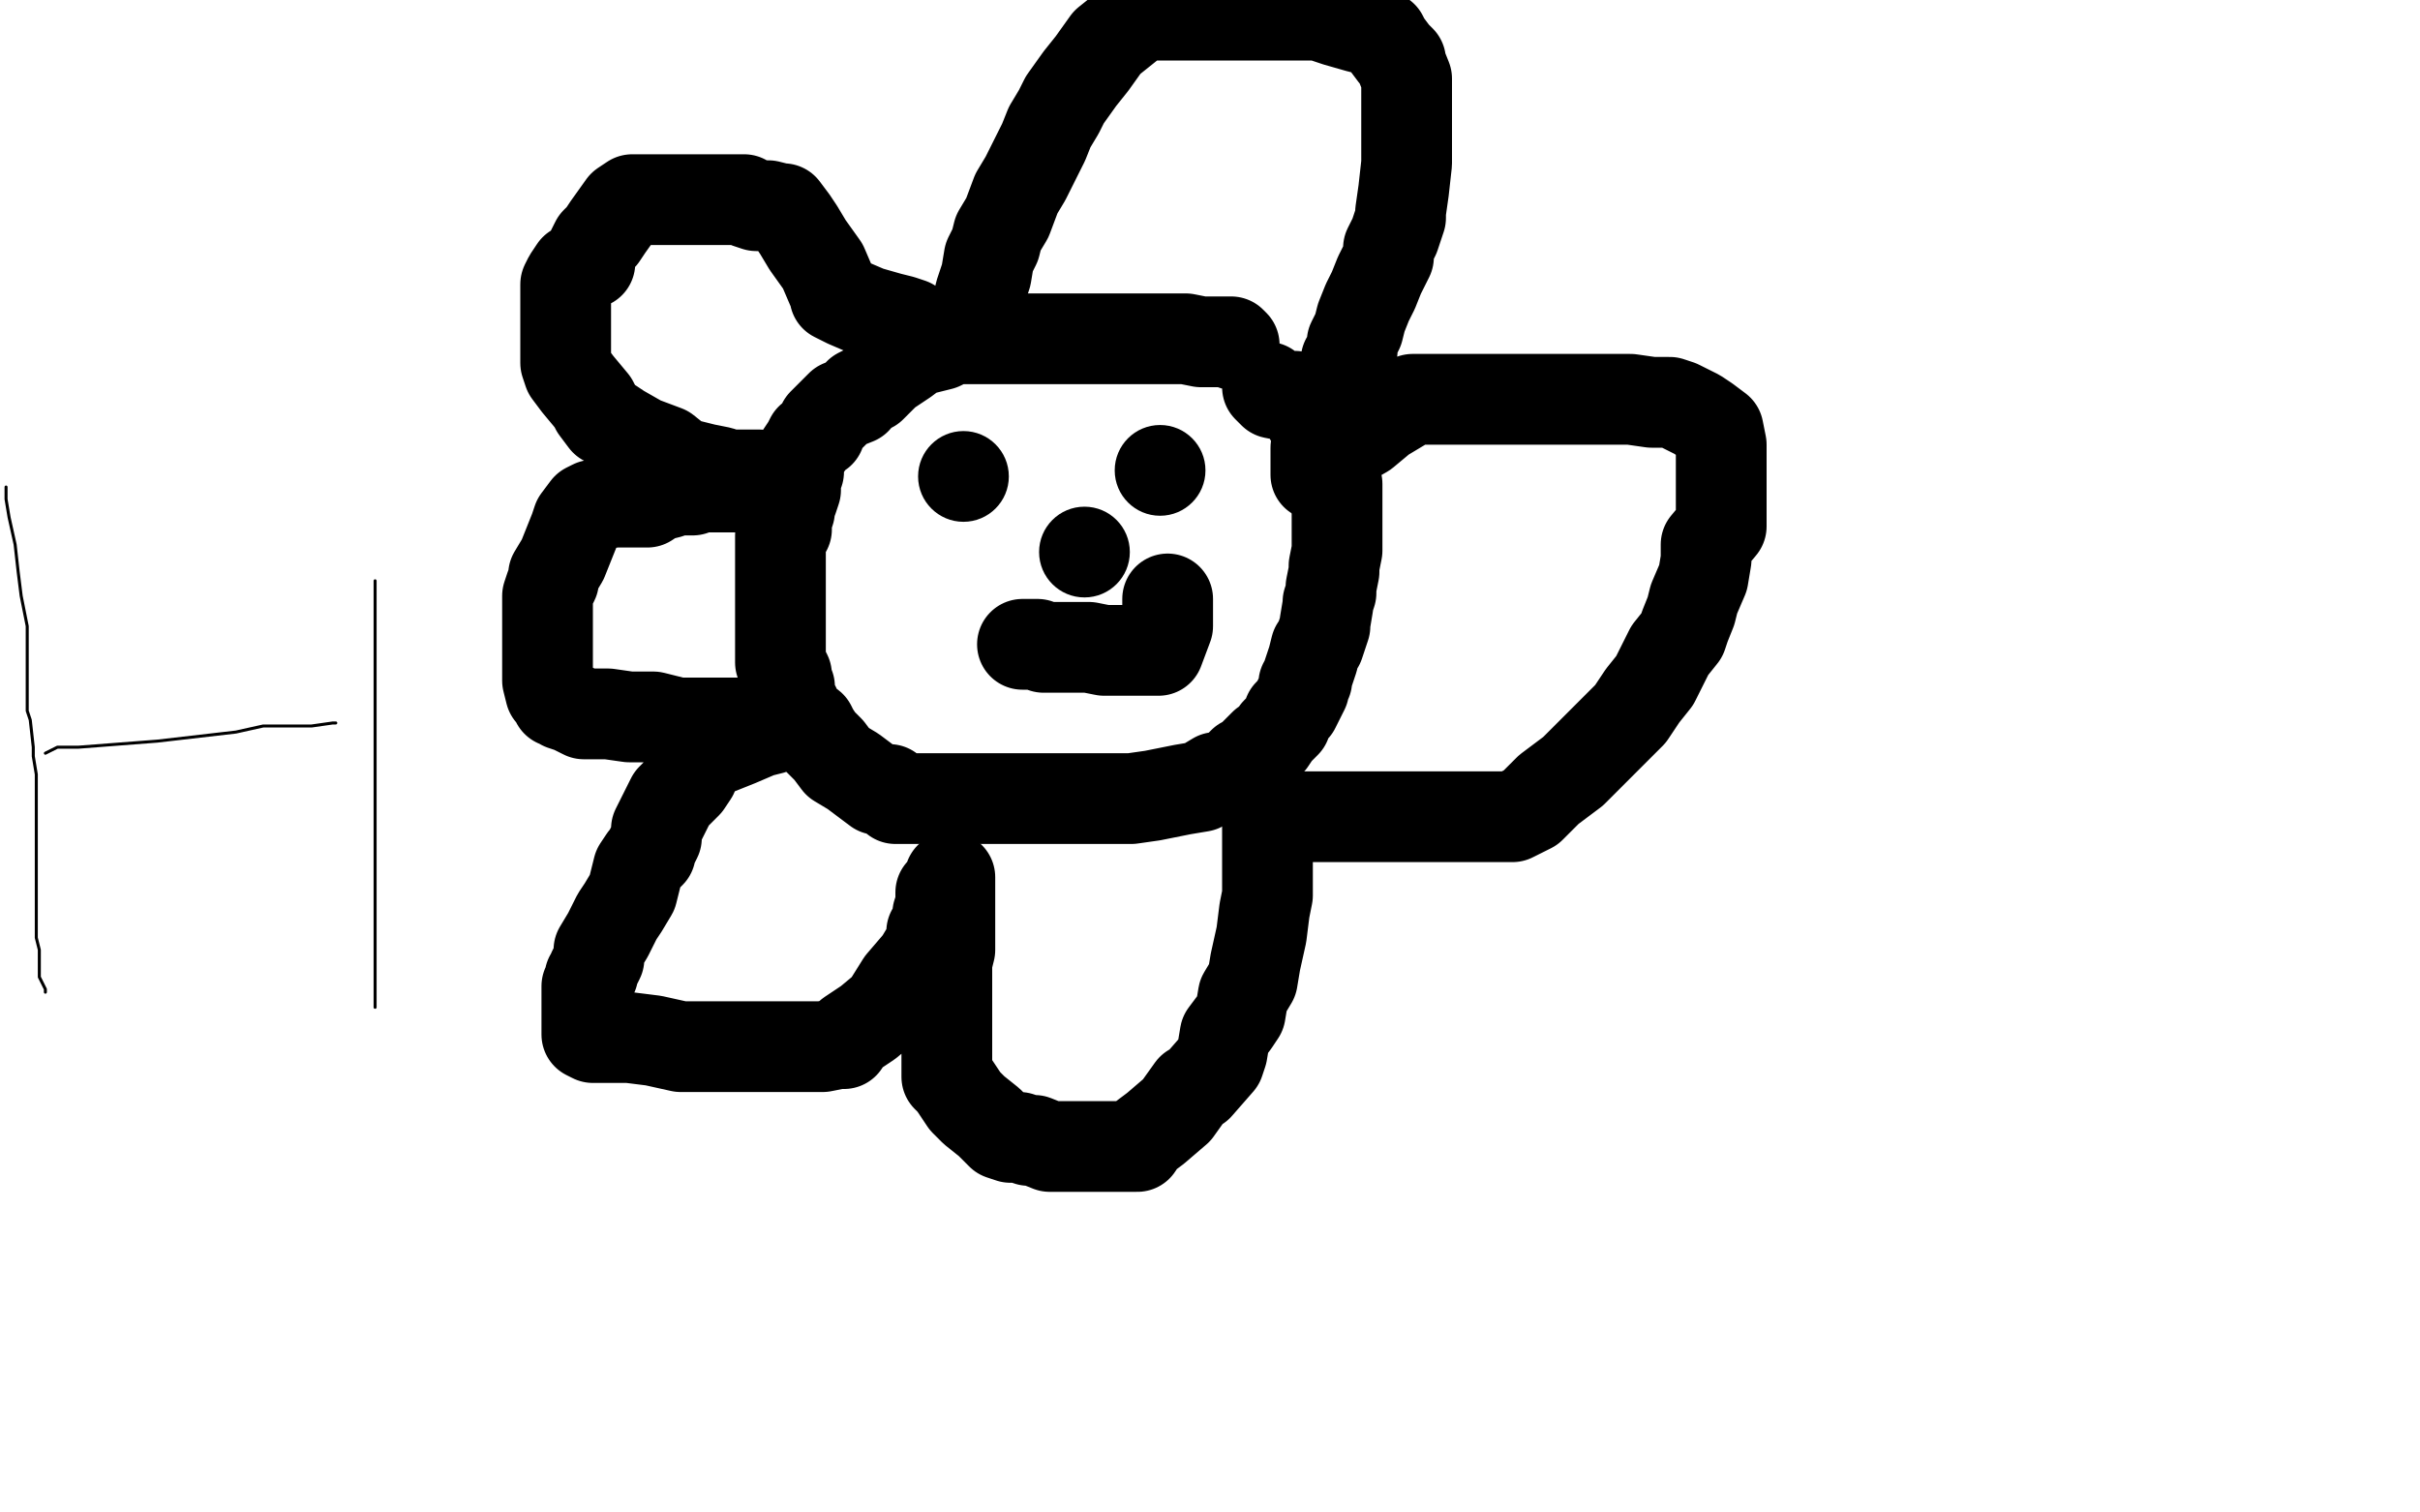 <?xml version="1.0" standalone="no"?>
<!DOCTYPE svg PUBLIC "-//W3C//DTD SVG 1.1//EN"
"http://www.w3.org/Graphics/SVG/1.1/DTD/svg11.dtd">

<svg width="800" height="500" version="1.1" xmlns="http://www.w3.org/2000/svg" xmlns:xlink="http://www.w3.org/1999/xlink" style="stroke-antialiasing: false"><desc>This SVG has been created on https://colorillo.com/</desc><rect x='0' y='0' width='800' height='500' style='fill: rgb(255,255,255); stroke-width:0' /><polyline points="26,130 28,132 28,132 28,136 28,136 30,142 30,142 30,145 30,145 30,146 30,146 30,147 30,147 30,150 30,151 30,153 31,156 31,157 31,159 31,161 31,162 31,164 31,167 31,169 32,172 32,175 32,176 33,180 33,182 33,184 33,186 33,187 33,189 33,191 33,194 33,196 33,197 34,201 35,205 35,206 35,207 35,208 35,212 35,213 35,215 35,219 36,221 36,225 36,228 37,230 37,232 37,233 37,236 37,237 37,238 37,240 37,241 37,242 38,246 38,248 38,250 38,253 39,253 39,257 39,258 40,262 40,265 40,266 40,267 40,269 41,272 41,275 41,277 41,281 41,283 42,286 43,288 43,291 43,293 43,295 43,297 43,300 43,302 43,306 43,307 43,309 43,310 43,311 43,313 43,314 43,315 43,317 43,318 43,319 43,321 43,324 43,326 43,330 43,336 43,340 43,344 43,345 44,348 44,349 43,351 43,352 43,354 43,358 44,359 44,362 44,367 44,374 44,381 44,385 44,388 44,389 44,390 44,391 44,393 44,394 44,395 44,396 44,397 44,400 44,402 44,404 44,407 44,408 44,410 44,412 46,413 51,413 58,413 68,412 71,412 72,412 87,410 95,410 110,408 119,408 123,407 124,406 127,406 132,405 134,405 136,404 138,404 140,404 141,404 146,403 148,402 151,402 154,402 157,400 161,400 163,400 165,400 168,400 169,400 170,400 172,400 175,400 179,400 183,398 187,398 193,398 197,398 202,398 206,398 212,398 218,398 222,398 225,398 230,398 237,398 242,398 244,398 247,398 249,398 251,397 252,397 253,397 255,397 260,397 264,397 269,397 275,397 278,397 285,397 286,397 290,397 293,397 294,397 296,397 297,397 300,397 303,397 307,397 311,397 314,397 315,397 318,397 321,397 323,397 325,397 327,397 331,396 337,396 339,396 341,396 345,396 347,396 351,396 353,396 357,396 358,396 362,396 364,396 365,396 367,396 369,396 373,396 380,394 387,394 393,394 395,394 396,394 396,393 396,392 397,390 397,387 397,385 397,382 397,381 397,380 398,378 398,375 398,373 399,372 399,368 400,366 400,360 400,355 401,348 403,343 403,339 403,334 405,330 406,327 407,321 408,318 408,313 409,308 411,305 411,299 412,295 413,293 414,286 416,279 418,274 418,268 420,261 420,256 421,250 422,245 422,243 422,241 423,238 423,234 424,229 424,223 424,219 425,213 425,208 425,204 425,199 425,197 427,194 428,191 428,187 428,186 428,184 429,183 429,181 431,177 431,174 431,171 432,168 432,164 432,159 433,158 435,154 435,152 435,148 435,145 435,140 435,137 436,132 436,125 437,121 437,117 437,114 437,110 438,108 438,105 438,103 438,101 438,99 439,98 439,96 439,95 439,93 439,92 439,91 439,89 439,87 439,86 439,84 440,82 440,81 440,80 440,77 440,75 440,73 441,72 442,69 442,68 442,67 443,65 443,64 443,63 443,61 443,60" style="fill: none; stroke: #000000; stroke-width: 30; stroke-linejoin: round; stroke-linecap: round; stroke-antialiasing: false; stroke-antialias: 0; opacity: 1.0"/>
<polyline points="12,116 15,119 15,119 17,122 17,122 20,126 20,126 23,131 23,131 24,132 24,132 25,134 26,139 28,143 28,148 28,150 28,152 29,156 30,162 32,168 33,177 35,187 36,195 36,206 36,216 36,219 36,226 36,227 36,231 36,234 36,237 36,241 36,245 36,249 36,254 36,256 34,260 33,263 32,267 32,268 31,275 29,282 28,290 27,297 27,305 25,311 25,318 25,323 25,326 25,330 25,333 25,335 25,337 25,339 25,342 25,344 25,347 25,349 25,354 25,356 25,358 25,360 26,363 27,366 28,368 30,370 32,372 35,372 36,372 37,373 39,375 42,378 46,385 47,388 51,393 57,399 64,400 72,401 95,401 111,401 116,401 114,401 111,401 106,401 101,401 95,401 78,401 62,401 18,401 7,405 111,417 159,427 252,444 310,455 322,458 320,458 308,456 269,450 208,436 149,423 102,410 74,401 73,401 84,401 106,401 174,401 242,401 272,401 274,401 270,401 262,401 243,403 217,411 184,420 156,427 146,430 145,431 159,431 259,430 444,421 525,419 631,417 656,417 655,417 639,417 569,417 437,417 329,417 273,416 268,416 286,414 336,412 390,406 405,404 397,404 356,404 272,404 207,404 187,404 198,404 257,398 356,392 429,392 463,392 462,392 459,392 444,392 403,394 326,397 237,404 187,407 186,407 182,407 181,407 194,405 240,397 295,387 333,378 343,376 343,375 315,375 263,375 262,375 296,375 378,373 425,371 504,370 528,370 527,370 519,370 491,370 445,370 404,370 385,370 352,370 324,370 305,370 303,370 315,370 378,361 495,354 607,350 669,350 670,350 675,350 658,350 601,350 533,352 481,352 451,352 449,352 449,351 458,344 479,332 500,320 508,316 508,315 502,314 495,314 459,314 447,314 426,319 398,327 364,338 332,351 310,360 298,365 296,366 296,367 313,367 393,362 462,358 651,354 689,354 699,354 697,354 658,354 555,356 438,360 351,362 326,362 331,358 352,341 433,307 565,274 629,261 735,249 733,251 726,257 705,268 652,294 575,325 474,357 377,382 317,392 316,392 320,392 350,392 425,385 507,381 559,381 572,381 573,381 571,381 566,381 543,381 503,381 460,376 424,367 402,359 386,351 371,346 364,345 363,345 359,345 364,345 377,345 410,345 429,345 462,345 489,345 490,345 489,345 483,345 461,345 413,345 337,345 249,340 184,330 183,330 185,329 204,327 268,322 364,318 461,318 543,318 589,318 597,318 593,318 579,318 530,319 446,319 362,319 316,319 310,319 311,316 328,309 340,304 365,293 380,287 381,286 378,286 356,286 299,286 232,281 196,277 194,273 194,271 211,260 264,251 317,247 352,247 363,247 365,247 369,247 374,247 383,247 386,247 389,247 391,247 394,248 395,248 397,250 397,253 398,254 401,259 406,261 419,264 429,268 431,270 428,270 426,270 412,272 387,272 360,272 348,272 349,272 355,272 379,270 395,270 430,270 468,272 470,272 466,274 444,275 398,277 354,277 330,277 328,277 329,277 346,279 358,280 391,286 405,291 407,293 408,293 408,294 404,296 393,296 374,296 349,296 328,296 327,296 326,296 333,296 366,296 427,293 487,293 523,293 524,293 526,293 523,293 502,293 469,293 434,293 405,293 377,293 364,293 335,293 309,293 313,292 346,289 428,288 515,288 556,288 631,289 644,291 651,292 644,292 634,290 609,284 559,275 493,261 434,247 414,240 399,233 398,233 406,233 423,233 452,233 472,233 478,233 476,234 466,236 441,240 403,244 372,246 359,246 358,246 378,240 398,235 446,224 494,212 499,212 499,210 499,209 485,209 453,209 412,209 381,209 371,209 368,209 367,209 372,210 380,212 411,218 456,229 502,239 529,245 533,245 532,246 514,246 474,246 411,246 332,245 251,236 183,217 156,206 153,202 152,199 160,195 188,188 214,183 305,172 323,170 329,170 340,170 352,170 369,170 384,170 396,170 399,170 401,170 403,170 408,170 415,170 425,170 437,170 440,170 437,172 431,175 424,177 416,179 398,184 390,186 391,186 396,186 415,186 465,186 519,186 560,190 590,196 600,197 594,197 575,197 534,197 510,197 444,197 422,197 415,197 404,197 397,197 393,197 388,197 385,197 389,197 419,197 495,197 569,197 605,197 607,197 604,197 596,197 575,197 557,197 503,194 448,182 398,167 354,154 313,143 274,134 257,132 261,132 310,132 404,132 496,132 557,134 597,141 605,142 604,142 595,142 566,142 501,142 414,142 338,141 285,138 284,138 288,138 297,138 322,138 363,145 426,156 497,169 565,179 613,188 628,190 627,190 617,190 593,190 565,190 544,190 530,190 517,190 504,190 490,190 482,190 489,188 501,184 541,172 582,161 600,154 599,152 593,152 571,152 521,152 451,152 367,152 274,148 198,138 173,131 172,129 176,122 195,117 231,111 257,108 313,103 375,103 430,103 474,109 498,115 511,118 515,119 519,119 530,119 538,119 550,119 554,119 553,120 550,121 535,121 498,121 443,121 422,121 395,121 391,121 390,121 388,121 390,119 416,111 473,94 540,79 593,68 618,59 620,59 620,58 615,58 608,58 596,58 551,58 510,58 481,58 469,58 468,58 467,58 479,58 510,58 551,58 586,59 603,61 604,61 605,62 601,63 570,63 538,63 446,63 324,63 205,63 121,63 119,62 120,62 157,59 250,55 345,55 396,55 523,70 605,85 747,112 783,161 613,139 395,107 184,71 7,36 51,40 92,55 121,68 122,68 124,71 105,72 63,72 3,72 17,67 93,68 133,75 180,87 250,109 296,123 313,128 345,133 351,134 355,134 358,134 360,134 361,134 363,134 372,134 392,134 419,134 441,133 442,133 447,132 450,131 450,128 448,125 446,123 444,121 439,118 434,117 425,115 408,113 391,110 389,108 390,105 416,97 438,90 518,71 545,65 544,65 537,65 515,65 489,65 453,65 404,65 349,62 309,59 295,58 294,58 296,60 303,63 323,71 366,83 430,97 486,110 521,118 530,119 529,119 516,119 478,119 432,119 227,117 49,164 138,220 158,235 159,236 160,238 152,240 119,240 46,240 42,98 110,98 181,98 219,100 219,104 217,110 213,112 183,116 119,120 64,121 62,121 61,118 60,111 60,106 60,105 58,104 53,104 52,104 51,105 50,110 48,117 47,124 46,132 44,141 43,150 43,157 43,161 43,163 40,164 28,166 9,167 0,168 9,182 21,189 32,194 32,191 32,190 29,190 22,190 15,190 0,209 20,209 35,210 40,211 42,212 34,212 13,212 5,239 24,247 57,260 78,266 79,267 75,267 59,267 33,267 7,267 0,270 12,273 40,281 62,291 85,299 109,307 109,308 107,308 99,308 79,308 46,308 11,308 13,309 42,309 67,311 82,311 84,311 81,312 75,314 66,317 56,321 50,325 47,329 44,332 44,334 44,337 45,339 48,340 51,341 45,341 44,341 50,345 60,349 75,356 88,363 89,365 86,365 81,365 74,365 65,365 58,365 53,366 49,367 48,367 47,368 47,369 49,372 51,373 51,376 52,379 52,385 52,391 47,401 39,411 32,421 31,422 31,424 31,425 33,428 40,431 60,435 84,440 99,443 100,443 100,444 96,444 88,444 79,444 76,444 70,444 69,444 73,444 92,442 117,438 139,436 152,433 155,431 158,430 160,428 161,424 161,418 161,410 161,404 161,400 161,394 161,388 162,384 166,379 174,376 187,371 195,369 212,366 210,366 205,366 191,369 178,374 171,380 169,382 169,384 169,388 170,392 179,393 201,398 229,402 265,407 293,412 300,413 299,414 294,414 275,412 223,407 129,398 42,385 3,357 46,350 115,347 183,347 241,354 269,365 279,371 295,383 300,388 300,390 297,393 282,395 245,401 161,412 56,424 10,401 28,387 43,378 51,370 56,364 59,359 59,356 62,347 68,334 77,321 94,311 117,308 141,307 156,307 162,308 162,311 162,315 162,321 159,327 152,335 143,348 134,361 129,371 128,375 128,376 132,378 141,378 152,378 155,378 160,378 164,378 169,378 176,378 188,378 203,380 211,382 215,383 218,383 229,383 248,380 268,375 281,374 283,374 284,374 280,378 277,380 267,387 263,389 251,392 230,397 207,401 197,402 188,403" style="fill: none; stroke: #ffffff; stroke-width: 30; stroke-linejoin: round; stroke-linecap: round; stroke-antialiasing: false; stroke-antialias: 0; opacity: 1.0"/>
<polyline points="432,31 438,31 438,31 445,31 445,31 454,31 454,31 459,31 459,31 457,31 449,34 426,42 391,57 366,66 365,67 363,68 370,70 392,70 419,70 432,70 433,70 431,70 427,70 405,70 350,70 304,70" style="fill: none; stroke: #ffffff; stroke-width: 30; stroke-linejoin: round; stroke-linecap: round; stroke-antialiasing: false; stroke-antialias: 0; opacity: 1.0"/>
<polyline points="408,114 407,113 407,113 405,113 405,113 402,113 402,113 401,113 401,113 400,113 397,113 392,112 388,112 386,112 385,112 384,112 380,112 377,112 373,112 371,112 364,112 360,112 359,112 356,112 354,112 351,112 350,112 348,112 345,112 344,112 342,112 341,112 337,112 334,112 331,112 330,112 327,112 324,112 321,112 319,112 317,112 315,112 311,114 303,116 299,119 296,121 293,123 290,126 289,127 288,128 286,129 284,130 283,132 278,134 275,137 274,138 272,140 271,143 268,145 267,147 265,150 264,153 264,156 263,157 263,159 263,161 263,162 262,165 261,165 261,169 260,172 260,175 258,177 258,180 258,182 258,183 258,184 258,185 258,187 258,189 258,190 258,193 258,195 258,201 258,203 258,207 258,209 258,214 258,217 258,219 260,223 260,225 261,227 261,228 261,230 262,232 263,234 264,237 268,240 269,242 271,245 273,247 274,248 277,252 282,255 286,258 290,261 294,261 296,264 297,264 299,264 301,264 306,264 313,264 314,264 322,264 323,264 326,264 327,264 329,264 333,264 337,264 343,264 347,264 357,264 359,264 363,264 366,264 367,264 374,264 381,263 391,261 397,260 402,257 404,257 406,256 407,256 408,256 409,254 411,252 413,251 415,249 418,246 420,245 422,242 425,239 426,236 428,234 430,230 431,228 431,226 432,225 432,224 433,221 434,218 435,214 436,213 437,210 438,207 438,206 439,200 439,199 440,196 440,194 441,189 441,187 442,182 442,179 442,178 442,174 442,172 442,171 442,169 442,168 442,166 442,164 442,162 442,160 441,157 440,154 438,151 438,150 437,148 437,147 436,145 436,144 436,142 434,140 434,139 433,138 432,135 431,135 431,134 430,134 429,132 428,131 427,131 426,131 421,130 420,129 419,128" style="fill: none; stroke: #000000; stroke-width: 30; stroke-linejoin: round; stroke-linecap: round; stroke-antialiasing: false; stroke-antialias: 0; opacity: 1.0"/>
<circle cx="318.5" cy="157.5" r="15" style="fill: #000000; stroke-antialiasing: false; stroke-antialias: 0; opacity: 1.0"/>
<circle cx="383.5" cy="155.5" r="15" style="fill: #000000; stroke-antialiasing: false; stroke-antialias: 0; opacity: 1.0"/>
<polyline points="338,213 339,213 339,213 340,213 340,213 342,213 342,213 343,213 345,214 347,214 350,214 355,214 360,214 365,215 368,215 370,215 371,215 373,215 376,215 380,215 382,215 383,215 386,207 386,202 386,200 386,198" style="fill: none; stroke: #000000; stroke-width: 30; stroke-linejoin: round; stroke-linecap: round; stroke-antialiasing: false; stroke-antialias: 0; opacity: 1.0"/>
<circle cx="358.5" cy="182.5" r="15" style="fill: #000000; stroke-antialiasing: false; stroke-antialias: 0; opacity: 1.0"/>
<polyline points="301,109 301,107 301,107 298,106 298,106 294,105 294,105 287,103 287,103 280,100 280,100 276,98 276,98 276,97 275,95 272,88 267,81 264,76 262,73 259,69 258,69 254,68 253,68 252,68 250,68 247,67 246,66 245,66 244,66 240,66 233,66 228,66 223,66 221,66 219,66 217,66 215,66 213,66 212,66 211,66 210,66 209,66 206,68 201,75 199,78 197,80 195,84 195,87 190,89 188,92 187,94 187,95 187,96 187,98 187,100 187,103 187,104 187,107 187,110 187,112 187,115 187,118 187,120 188,123 191,127 196,133 197,135 200,139 202,140 205,142 212,146 220,149 225,153 233,155 238,156 241,157 243,157 244,157 247,157 251,157 254,158 255,158 252,158 248,159 244,161 243,161 242,161 238,161 233,161 231,161 229,162 226,162 225,162 223,162 221,163 217,164 214,166 208,166 203,166 197,167 196,167 194,168 191,172 190,175 188,180 186,185 183,190 183,192 182,194 181,197 181,200 181,201 181,202 181,203 181,204 181,205 181,207 181,212 181,215 181,220 181,223 181,225 182,229 183,230 184,231 184,232 185,232 186,233 189,234 193,236 201,236 208,237 216,237 220,238 224,239 225,239 227,239 233,239 235,239 241,239 242,239 243,239 244,239 246,239 249,239 252,239 255,239 255,240 255,241 251,242 244,245 234,249 233,250 229,254 229,256 227,259 224,262 222,264 219,270 218,272 217,274 217,277 215,281 215,282 213,284 211,287 210,291 209,295 206,300 204,303 201,309 198,314 198,315 198,317 196,321 196,322 195,323 195,324 194,326 194,329 194,334 194,335 194,337 194,338 194,340 194,342 196,343 199,343 208,343 216,344 225,346 229,346 232,346 235,346 236,346 240,346 246,346 252,346 256,346 258,346 261,346 265,346 271,346 272,346 277,345 279,345 281,342 287,338 293,333 298,325 304,318 307,313 308,312 308,311 308,309 308,308 310,306 310,304 310,303 310,302 311,299 311,295 314,293 314,291 314,290 314,293 314,295 314,299 314,302 314,307 314,310 314,314 313,318 313,321 313,322 313,325 313,328 313,332 313,335 313,340 313,343 313,345 313,348 313,351 313,354 313,356 315,358 319,364 322,367 327,371 331,375 334,376 337,376 340,377 341,377 342,377 347,379 348,379 352,379 356,379 359,379 364,379 369,379 372,379 375,379 376,379 378,376 382,373 389,367 394,360 396,359 403,351 404,348 405,342 408,338 410,335 411,329 414,324 415,318 417,309 418,301 419,296 419,292 419,285 419,281 419,277 419,275 419,273 419,271 419,270 421,270 428,270 440,270 448,270 453,270 457,270 460,270 466,270 473,270 477,270 481,270 484,270 487,270 489,270 491,270 493,270 494,270 498,270 500,270 502,269 504,268 506,267 512,261 520,255 528,247 536,239 539,236 543,230 547,225 550,219 552,215 556,210 557,207 559,202 560,198 563,191 564,185 564,180 569,174 569,172 569,161 569,155 569,153 569,147 568,142 564,139 561,137 555,134 552,133 546,133 539,132 530,132 524,132 517,132 512,132 501,132 494,132 490,132 486,132 482,132 477,132 470,132 467,132 462,135 457,138 451,143 444,147 439,152 435,157 435,156 435,148 439,139 441,132 444,128 445,124 445,120 445,119 447,116 447,113 448,111 449,109 450,105 452,100 454,96 456,91 459,85 459,82 461,78 463,72 463,70 464,63 465,54 465,47 465,41 465,35 465,31 465,26 463,21 463,20 462,19 461,18 458,14 457,12 453,10 449,9 442,7 436,5 432,5 426,5 420,5 416,5 409,5 405,5 401,5 395,5 388,5 385,5 383,5 381,5 379,5 376,6 366,14 361,21 357,26 352,33 350,37 347,42 345,47 343,51 339,59 336,64 333,72 330,77 329,81 327,85 326,91 324,97 323,102 323,104 322,107 322,108" style="fill: none; stroke: #000000; stroke-width: 30; stroke-linejoin: round; stroke-linecap: round; stroke-antialiasing: false; stroke-antialias: 0; opacity: 1.0"/>
<polyline points="2,161 2,163 2,163 2,165 2,165 3,171 3,171 5,180 5,180 6,189 6,189 7,197 7,197 8,202 8,202 9,207 9,211 9,217 9,223 9,230 9,235 10,238 11,247 11,250 12,256 12,262 12,269 12,277 12,284 12,290 12,295 12,299 12,302 12,305 12,310 13,314 13,319 13,323 15,327 15,328" style="fill: none; stroke: #000000; stroke-width: 1; stroke-linejoin: round; stroke-linecap: round; stroke-antialiasing: false; stroke-antialias: 0; opacity: 1.0"/>
<polyline points="15,249 19,247 19,247 26,247 26,247 52,245 52,245 78,242 78,242 87,240 87,240 89,240 92,240 103,240 110,239 111,239" style="fill: none; stroke: #000000; stroke-width: 1; stroke-linejoin: round; stroke-linecap: round; stroke-antialiasing: false; stroke-antialias: 0; opacity: 1.0"/>
<polyline points="124,192 124,195 124,195 124,199 124,199 124,206 124,206 124,217 124,217 124,229 124,229 124,242 124,242 124,248 124,248 124,260 124,273 124,285 124,300 124,314 124,323 124,330 124,333" style="fill: none; stroke: #000000; stroke-width: 1; stroke-linejoin: round; stroke-linecap: round; stroke-antialiasing: false; stroke-antialias: 0; opacity: 1.0"/>
</svg>
